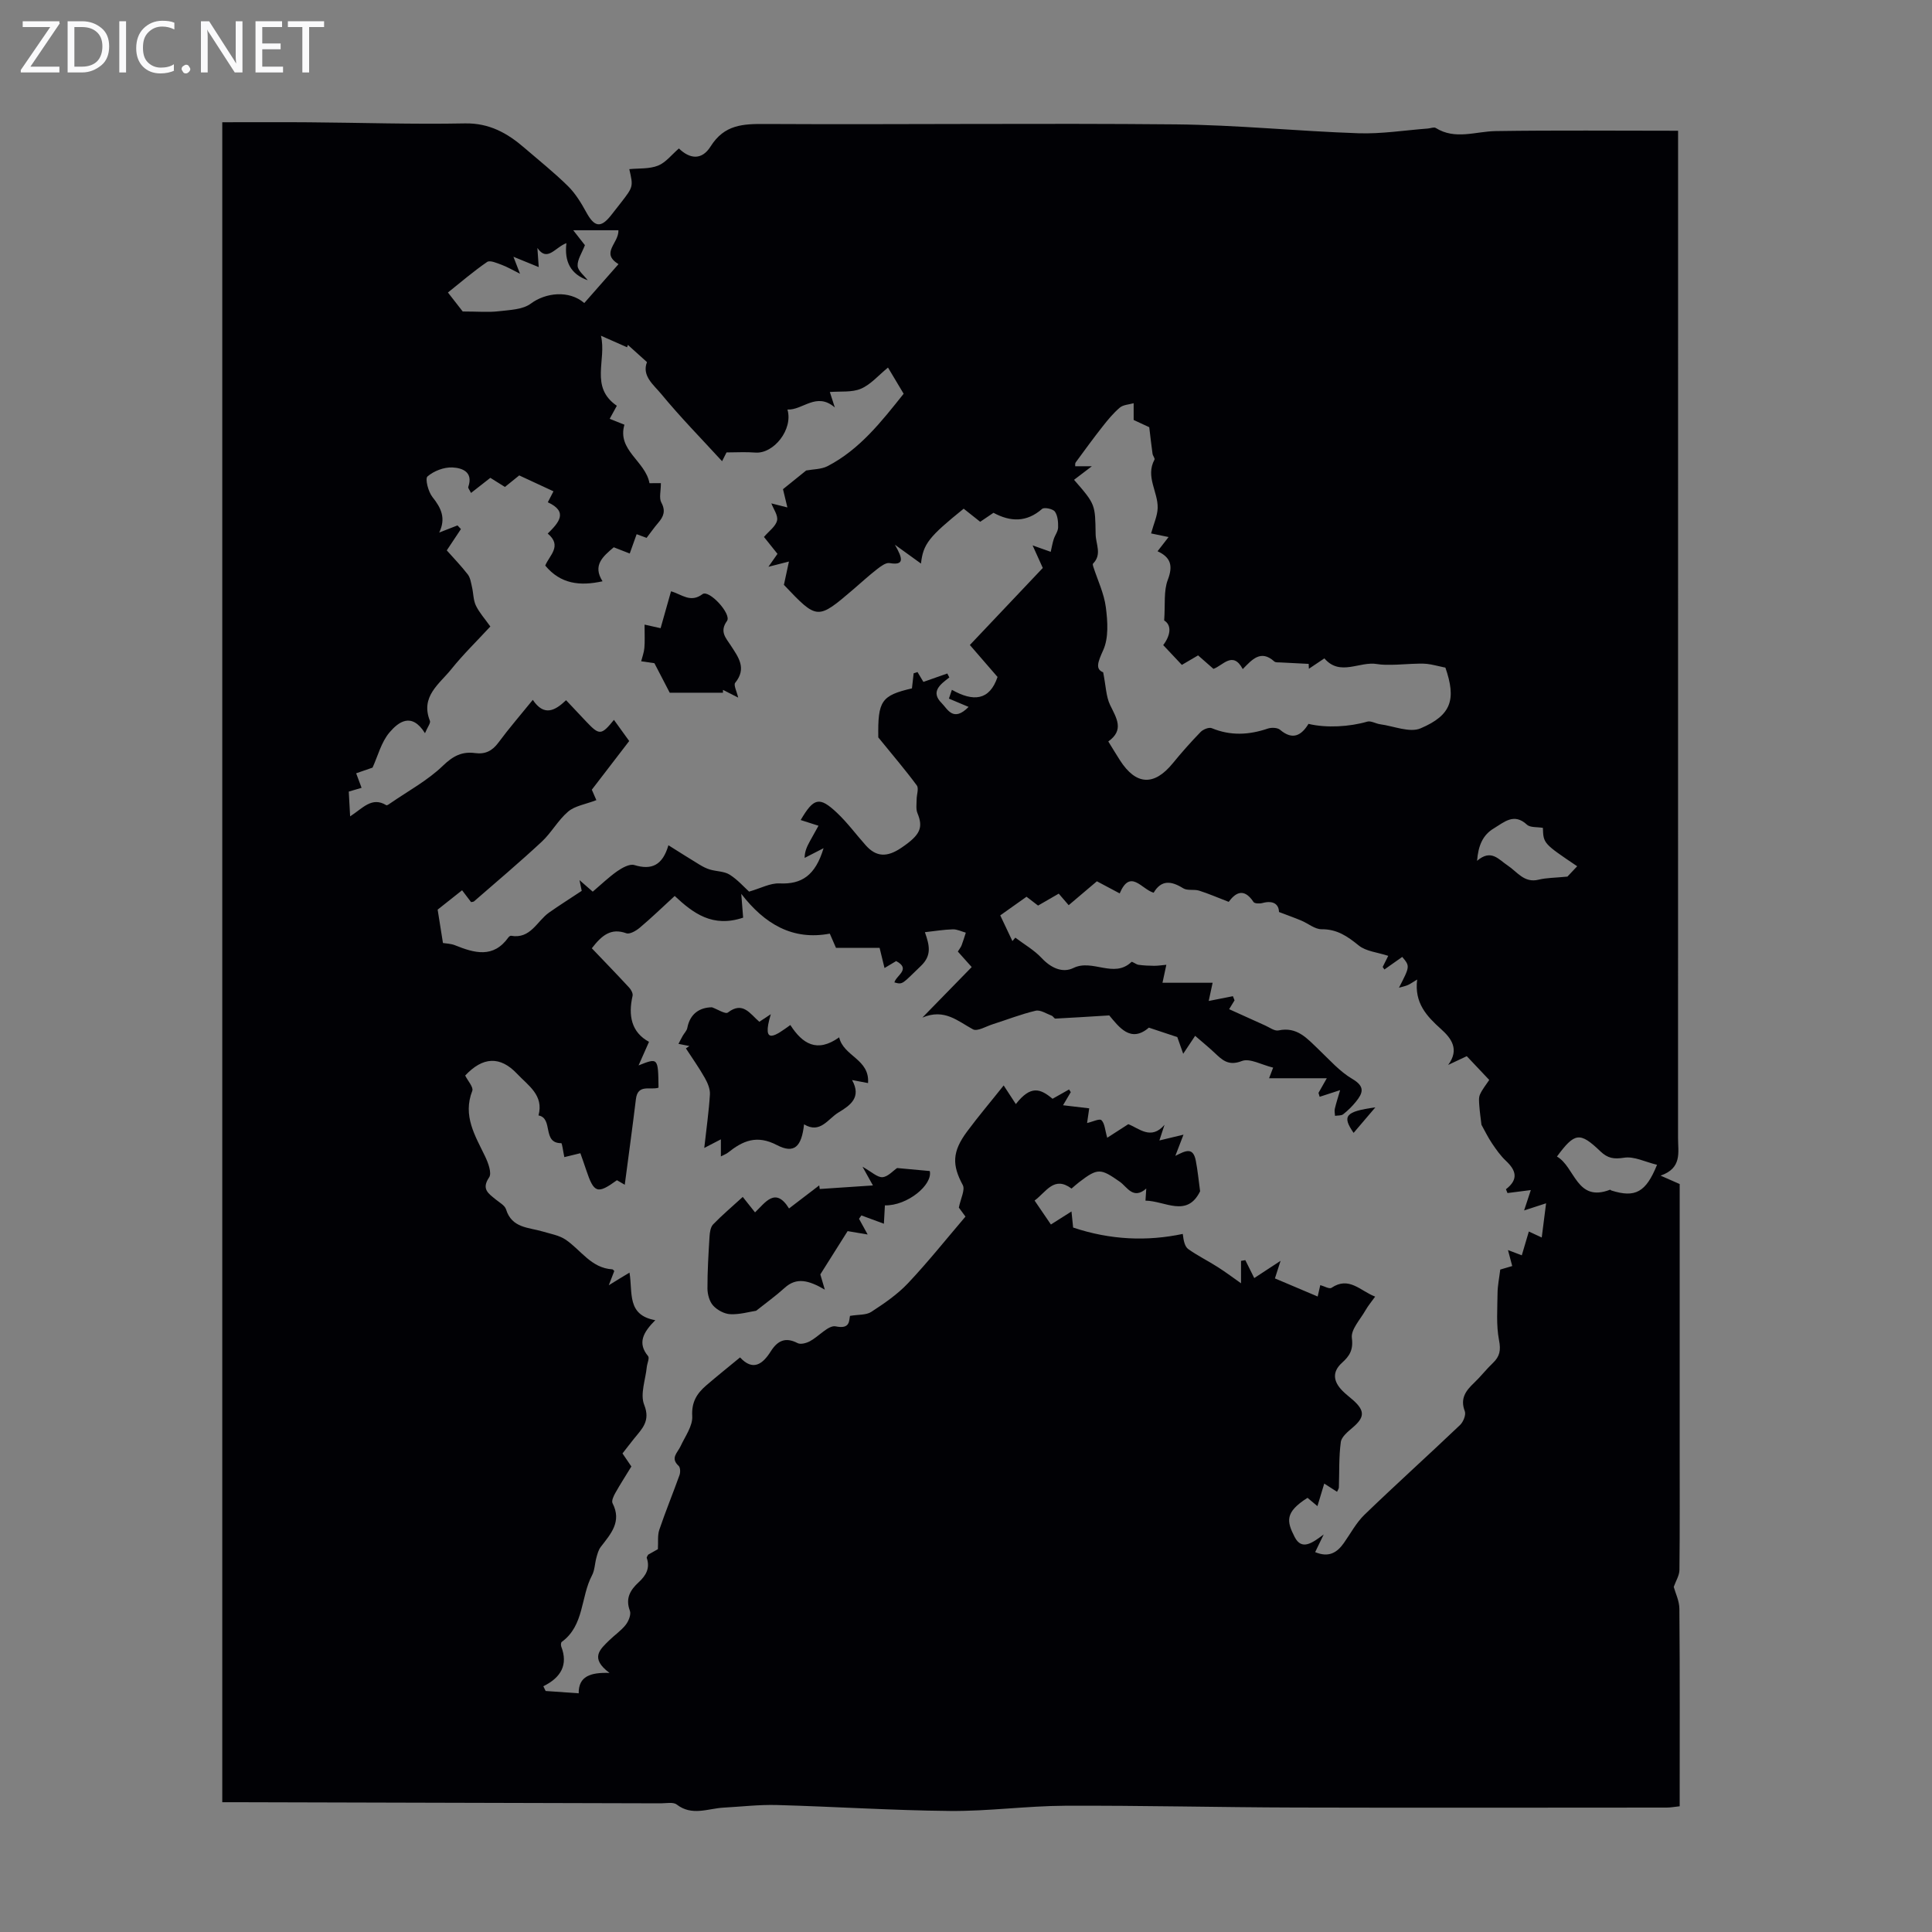 <svg enable-background="new 0 0 400 400" viewBox="0 0 400 400" xmlns="http://www.w3.org/2000/svg"><rect x="0" y="0" width="400" height="400" fill="#808080" stroke="none"/><g fill="#fafafb"><path d="m12.4 4.8-6.1 9h6v1.2h-8v-.5l6.1-8.9h-5.7v-1.2h7.6v.4z"/><path d="m14 15v-10.6h3c1.6 0 2.9.5 4 1.4s1.6 2.2 1.6 3.8-.5 3-1.6 3.9-2.4 1.5-4 1.5zm1.4-9.4v8.2h1.6c1.3 0 2.4-.4 3.1-1.1s1.1-1.8 1.1-3.1-.4-2.3-1.2-3-1.8-1-3.1-1z"/><path d="m26.1 4.4v10.6h-1.4v-10.6z"/><path d="m36.1 14.6c-.8.4-1.8.6-2.9.6-1.5 0-2.7-.5-3.6-1.4s-1.4-2.2-1.4-3.8c0-1.7.5-3.1 1.5-4.1s2.3-1.6 3.9-1.6c1 0 1.8.1 2.5.4v1.4c-.8-.4-1.6-.6-2.5-.6-1.2 0-2.1.4-2.9 1.2s-1.1 1.8-1.1 3.2c0 1.3.3 2.3 1 3s1.6 1.1 2.7 1.1c1 0 2-.2 2.7-.7v1.3z"/><path d="m37.6 14.3c0-.2.1-.5.3-.6s.4-.3.6-.3c.3 0 .5.1.6.3s.3.4.3.6-.1.4-.3.6-.4.3-.6.3c-.3 0-.5-.1-.6-.3s-.3-.4-.3-.6z"/><path d="m50.2 15h-1.6l-5.3-8.2c-.2-.2-.3-.5-.4-.7 0 .2.1.7.1 1.5v7.4h-1.4v-10.6h1.7l5.2 8.1c.2.4.4.6.4.7 0-.3-.1-.8-.1-1.5v-7.3h1.4z"/><path d="m58.6 15h-5.7v-10.6h5.5v1.2h-4.1v3.4h3.8v1.2h-3.8v3.6h4.3z"/><path d="m67.1 5.6h-3.1v9.4h-1.4v-9.4h-3v-1.2h7.5z"/></g><path d="m46.02 25.31c6.16 0 12.07-.04 17.99.01 10.74.08 21.49.44 32.22.23 5.05-.1 8.79 1.99 12.33 5.05 3.04 2.62 6.19 5.13 9.04 7.94 1.54 1.52 2.73 3.48 3.78 5.4 1.68 3.07 2.98 3.33 5.09.69.7-.87 1.38-1.76 2.07-2.64 2.59-3.34 2.58-3.34 1.75-6.97 1.99-.2 4.15-.01 5.95-.73 1.62-.65 2.84-2.29 4.32-3.55 2.22 2.15 4.71 2.52 6.56-.42 2.87-4.56 6.73-4.68 11.41-4.65 28.29.15 56.59-.19 84.88.08 12.62.12 25.22 1.41 37.84 1.84 4.77.16 9.58-.62 14.37-.98.55-.04 1.26-.35 1.63-.12 4.05 2.53 8.25.71 12.42.65 12.42-.19 24.84-.07 37.76-.07v4.68c0 67.96 0 135.93-.01 203.89 0 2.93.88 6.21-3.62 7.76 1.75.77 2.7 1.19 3.96 1.74v54.37c0 8.51.04 17.02-.05 25.53-.01 1.14-.74 2.26-1.18 3.51.33 1.23 1.16 2.89 1.17 4.55.11 13.54.06 27.08.06 40.87-.99.1-1.84.27-2.7.27-25.64.01-51.27.06-76.91-.01-15.89-.04-31.77-.44-47.66-.37-7.93.04-15.87 1.15-23.79 1.08-11.96-.11-23.9-.9-35.86-1.23-3.67-.1-7.35.34-11.03.54-3.25.18-6.53 1.8-9.7-.64-.73-.56-2.17-.25-3.29-.25-29.22-.09-58.43-.16-87.65-.23-1.09 0-2.19 0-3.15 0 0-115.97 0-231.62 0-347.82zm84.31 238.17c.7 4.14-.61 8.79 5.34 9.85-2.55 2.55-3.72 4.76-1.49 7.44.33.4-.19 1.49-.27 2.26-.26 2.63-1.41 5.62-.54 7.81 1.35 3.38-.45 4.97-2.09 7.01-.82 1.02-1.61 2.06-2.4 3.07.69 1.01 1.25 1.83 1.84 2.7-1.15 1.88-2.3 3.66-3.34 5.51-.35.63-.81 1.61-.56 2.09 1.97 3.83-.37 6.36-2.44 9.05-.47.61-.69 1.45-.9 2.22-.34 1.22-.34 2.61-.92 3.69-2.36 4.46-1.57 10.36-6.26 13.76-.18.13-.2.68-.1.96 1.45 3.76-.02 6.4-3.71 8.22.16.33.32.65.48.98 2.18.15 4.36.31 6.84.48-.03-3.52 2.41-4.35 6.39-4.22-4.17-3.08-1.93-4.91-.06-6.75 1.12-1.1 2.46-2 3.41-3.21.6-.76 1.15-2.14.86-2.91-.98-2.59.11-4.33 1.84-5.92 1.51-1.39 2.38-2.92 1.65-5.03-.05-.15.17-.39.29-.66.72-.4 1.49-.84 2.02-1.14.09-1.49-.1-2.85.29-4.01 1.29-3.81 2.83-7.55 4.19-11.34.2-.56.17-1.57-.19-1.9-1.77-1.62-.22-2.72.39-4.04.95-2.05 2.55-4.22 2.43-6.25-.17-2.92.96-4.68 2.86-6.33 2.26-1.95 4.59-3.81 7.04-5.83 2.67 2.89 4.68 1.4 6.35-1.24 1.41-2.23 3.03-3.04 5.57-1.72.63.32 1.81 0 2.54-.39 1.86-1 3.86-3.39 5.35-3.08 3.02.63 2.73-1.2 2.95-2.17 1.75-.3 3.36-.14 4.41-.83 2.68-1.75 5.4-3.6 7.58-5.91 4.12-4.36 7.87-9.07 11.92-13.82-.39-.53-1.04-1.4-1.37-1.86.37-1.88 1.34-3.68.81-4.67-2.21-4.11-2.25-6.86.9-11.09 2.39-3.22 4.99-6.28 7.57-9.53.84 1.29 1.65 2.54 2.52 3.86 3.09-3.97 5.08-3.2 7.6-1.1 1.14-.64 2.28-1.28 3.42-1.93.12.19.23.37.35.56-.48.81-.96 1.63-1.6 2.71 1.99.24 3.67.43 5.42.64-.19 1.3-.34 2.3-.44 3.04 1.11-.25 2.58-.97 2.97-.59.69.67.73 2.02 1.2 3.64 1.33-.86 2.73-1.76 4.36-2.81 2.19.82 4.7 3.4 7.5.13-.34 1.04-.68 2.08-1.06 3.24 1.88-.45 3.24-.78 4.99-1.2-.75 1.93-1.22 3.16-1.69 4.39 2.11-1.06 3.69-1.93 4.25 1.06.38 2 .58 4.04.88 6.27-2.71 5.54-7.25 1.99-11.31 1.94.06-.9.1-1.6.16-2.5-2.72 2.38-3.96-.35-5.46-1.4-4-2.8-4.56-2.89-8.43.07-.53.4-1.02.86-1.58 1.33-3.63-2.7-5.21.68-7.65 2.48 1.18 1.74 2.28 3.35 3.38 4.96 1.44-.92 2.61-1.66 4.26-2.7.17 1.69.28 2.77.34 3.33 7.74 2.59 15.32 2.88 22.7 1.32.17 1.48.43 2.64 1.15 3.15 1.94 1.38 4.11 2.44 6.12 3.73 1.69 1.08 3.3 2.29 4.79 3.34 0-1.82 0-3.23 0-4.64.3-.05.59-.1.89-.15.55 1.1 1.1 2.2 1.85 3.71 1.71-1.12 3.22-2.11 5.45-3.57-.64 1.98-.99 3.08-1.17 3.64 3.18 1.35 5.93 2.52 8.85 3.75.25-1.09.39-1.73.54-2.36.8.21 1.88.86 2.32.56 3.64-2.46 5.98.65 9.04 1.82-.76 1.06-1.47 1.9-2.01 2.85-1.07 1.89-3.04 3.96-2.81 5.72.32 2.48-.49 3.73-2.03 5.12-2.13 1.92-1.79 3.9.06 5.79.7.72 1.52 1.32 2.27 1.99 2.43 2.19 2.34 3.53-.12 5.63-.99.85-2.32 1.91-2.47 3.01-.42 3.09-.29 6.25-.4 9.39-.01.27-.22.54-.38.91-.87-.56-1.63-1.05-2.65-1.7-.5 1.68-.91 3.01-1.41 4.67-.84-.71-1.46-1.23-2.05-1.72-4.74 3-4.32 4.87-2.67 8.1 1.49 2.92 3.73 1.18 6.02-.52-.78 1.62-1.23 2.55-1.77 3.66 2.8 1.17 4.51.13 5.93-1.87 1.4-1.98 2.57-4.22 4.29-5.88 6.51-6.28 13.23-12.33 19.78-18.57.67-.64 1.27-2.12.98-2.86-1-2.6.18-4.21 1.9-5.84 1.38-1.31 2.55-2.84 3.92-4.14 1.43-1.36 1.67-2.63 1.27-4.7-.61-3.15-.34-6.48-.31-9.74.01-1.54.34-3.08.56-4.9.58-.17 1.53-.45 2.48-.73-.25-.95-.49-1.86-.88-3.31 1.45.55 2.22.85 2.86 1.09.51-1.72.97-3.26 1.46-4.93 1.19.55 1.93.89 2.67 1.24.33-2.57.62-4.87.9-7.08-1.74.56-2.97.96-4.55 1.48.68-2.07 1.07-3.24 1.39-4.22-1.96.25-3.4.44-4.83.62-.11-.26-.21-.53-.32-.79 2.68-2.07 2.08-3.93-.01-5.89-1.12-1.05-2.03-2.35-2.89-3.63-.87-1.3-1.55-2.72-2.17-3.83-.16-1.36-.35-2.63-.44-3.9-.05-.79-.17-1.68.13-2.36.48-1.09 1.28-2.04 1.92-3.02-1.64-1.74-3.16-3.34-4.65-4.92-1.35.63-2.6 1.22-3.85 1.81 2.39-3.23.63-5.53-1.48-7.42-2.97-2.67-5.56-5.41-4.94-10.26-1 .61-1.44.93-1.92 1.14-.5.22-1.05.33-1.85.56 2.29-4.45 2.29-4.45.68-6.38-1.23.87-2.46 1.73-3.69 2.6-.12-.17-.24-.34-.36-.52.45-.9.9-1.8 1.15-2.3-2.23-.74-4.59-.92-6.11-2.15-2.34-1.9-4.49-3.39-7.69-3.36-1.39.01-2.78-1.2-4.19-1.79-1.38-.58-2.8-1.08-4.63-1.78-.03-1.52-1.08-2.49-3.42-1.86-.58.16-1.63.13-1.85-.21-2.13-3.22-3.93-1.66-5.14-.03-2.33-.9-4.19-1.71-6.12-2.32-1.06-.33-2.44.05-3.3-.49-2.46-1.54-4.53-1.79-6.12.92-2.51-.72-4.83-5.06-7.03.14-1.61-.86-3.08-1.64-4.72-2.51-1.94 1.65-3.89 3.3-5.84 4.95-.76-.88-1.4-1.63-2.06-2.39-1.48.86-2.83 1.63-4.28 2.47-.79-.6-1.56-1.2-2.39-1.83-1.91 1.35-3.7 2.62-5.44 3.86.93 1.97 1.73 3.64 2.52 5.32.2-.24.4-.47.6-.71 1.84 1.39 3.91 2.57 5.46 4.23 1.92 2.05 4.32 3.15 6.57 2.05 3.96-1.94 8.36 2.23 12.02-1.25.15-.14.93.51 1.44.59 1.07.15 2.16.2 3.25.21.81 0 1.61-.13 2.53-.21-.34 1.6-.6 2.81-.8 3.72h10.38c-.2.91-.47 2.2-.81 3.77 2.03-.4 3.52-.7 5.01-.99.11.29.22.57.34.86-.49.8-.97 1.59-1.12 1.83 2.61 1.18 5.03 2.29 7.47 3.38.9.4 1.93 1.19 2.74 1.02 3.87-.84 5.95 1.69 8.3 3.92 2.25 2.14 4.38 4.59 7.01 6.13 2.71 1.59 2.15 2.95.71 4.73-.77.95-1.66 1.82-2.62 2.58-.4.31-1.12.23-1.69.32-.02-.49-.15-1-.04-1.46.27-1.17.65-2.32 1.1-3.86-1.87.61-3.06 1-4.24 1.38-.08-.27-.16-.54-.24-.81.5-.88 1-1.76 1.72-3.03-4.33 0-8.11 0-11.95 0 .39-1.02.65-1.72.84-2.2-2.4-.58-4.84-2-6.47-1.37-2.83 1.11-4.11-.25-5.73-1.77-1.11-1.04-2.28-2-3.95-3.44-.86 1.28-1.51 2.26-2.47 3.71-.64-1.81-1.07-3.01-1.22-3.45-2.12-.7-3.75-1.25-5.89-1.96-3.78 3.27-6.21-.17-8.2-2.53-4.11.25-7.63.48-11.15.66-.24.01-.47-.49-.76-.6-1.1-.41-2.35-1.26-3.33-1.03-3.02.71-5.94 1.86-8.92 2.81-1.36.43-3.15 1.53-4.06 1.04-3.17-1.71-5.9-4.36-10.47-2.43 3.8-3.89 6.96-7.13 10.21-10.46-1.13-1.27-1.99-2.23-2.87-3.21.33-.54.62-.89.78-1.29.33-.86.58-1.75.87-2.62-.9-.25-1.8-.72-2.7-.69-1.85.05-3.7.36-5.77.59.95 2.72 1.47 4.79-.83 6.99-3.88 3.71-3.68 3.91-5.48 3.41.34-1.44 3.51-2.75.36-4.42-.75.44-1.47.88-2.41 1.44-.36-1.48-.67-2.73-1.02-4.18-3.02 0-5.92 0-9.03 0-.27-.62-.7-1.61-1.28-2.94-7.7 1.45-13.49-1.98-18.33-8.24.19 2.45.32 4.06.39 4.93-6.33 2.13-10.35-.92-14.17-4.49-2.58 2.37-4.83 4.55-7.22 6.56-.76.64-2.08 1.42-2.8 1.16-3.19-1.15-5.08.44-7.14 3.11 2.55 2.67 5.17 5.37 7.73 8.14.4.43.82 1.2.71 1.7-.94 4.08-.25 7.56 3.4 9.53-.77 1.74-1.34 3.02-2.16 4.88 4.05-1.61 4.05-1.61 4.13 4.61-1.66.57-4.29-.85-4.68 2.36-.72 5.91-1.53 11.8-2.31 17.74-.23-.14-.92-.54-1.62-.94-4.06 2.94-4.76 2.7-6.38-2.16-.38-1.15-.79-2.29-1.19-3.43-1.19.29-2.27.56-3.32.81-.27-1.27-.46-2.89-.64-2.89-4.03.03-1.58-5.17-4.71-5.74 1.14-4.19-2.15-6.2-4.41-8.6-3.54-3.77-7.14-3.54-10.77.34.54 1.09 1.76 2.42 1.47 3.17-2.02 5.18.59 9.27 2.66 13.58.64 1.33 1.42 3.46.83 4.33-1.67 2.46-.1 3.36 1.37 4.58.77.63 1.87 1.22 2.13 2.04 1.2 3.92 4.7 3.72 7.63 4.6 1.59.48 3.35.77 4.68 1.66 3.18 2.13 5.29 5.9 9.68 6.16.16.01.3.24.42.35-.27.69-.53 1.36-1.14 2.95 1.8-1.12 2.71-1.67 4.29-2.62zm6.5-163.45c0 1.67-.41 3.08.09 4.01.94 1.74.47 2.91-.64 4.2-.87 1.01-1.63 2.11-2.41 3.12-.77-.28-1.43-.53-2.06-.76-.52 1.45-.95 2.67-1.43 4-1.24-.49-2.26-.88-3.31-1.29-2.25 1.91-4.43 3.73-2.32 7.04-4.72 1.03-8.69.56-11.86-3.25.81-2.09 3.6-4.06.51-6.63 2.29-2.26 4.32-4.5.02-6.48.54-1.04.98-1.9 1.17-2.27-2.16-1-4.26-1.98-7.09-3.29-.48.39-1.7 1.37-2.96 2.39-1-.63-2.02-1.27-3.02-1.89-1.39 1.09-2.65 2.08-4 3.13-.32-.66-.65-1.02-.57-1.24 1.1-3.15-1.32-3.95-3.3-4.04-1.73-.08-3.83.73-5.14 1.86-.54.47.15 3.17 1.02 4.26 1.78 2.23 2.85 4.38 1.4 7.36 1.52-.6 2.66-1.04 3.79-1.48.24.25.47.51.71.76-.96 1.44-1.92 2.89-2.93 4.41 1.43 1.61 2.99 3.22 4.35 4.98.53.69.66 1.71.87 2.6.3 1.27.26 2.69.8 3.83.71 1.48 1.86 2.74 3 4.35-2.78 3.01-5.63 5.78-8.1 8.86-2.46 3.06-6.42 5.64-4.41 10.67.18.46-.48 1.25-1.02 2.56-2.78-4.44-5.52-2.3-7.33-.18-1.74 2.03-2.44 4.95-3.53 7.31-1.08.37-2.35.81-3.39 1.17.51 1.38.81 2.2 1.12 3.01-.84.25-1.67.49-2.65.78.08 1.49.17 3.07.28 5.13 2.62-1.68 4.49-4.15 7.49-2.31.15.09.6-.23.86-.42 3.68-2.54 7.72-4.71 10.89-7.78 2.1-2.03 3.97-2.96 6.66-2.59 2.11.28 3.56-.48 4.83-2.21 2.18-2.95 4.59-5.72 7.09-8.81 2.33 3.47 4.58 2.27 6.89.07 1.51 1.6 2.87 3.06 4.24 4.5 2.65 2.79 3.07 2.78 5.67-.43 1.03 1.43 2.01 2.79 3.16 4.38-2.59 3.37-5.14 6.7-7.74 10.08.4.91.85 1.95.94 2.16-2.29.88-4.44 1.18-5.83 2.36-2.09 1.77-3.47 4.38-5.49 6.26-4.55 4.23-9.31 8.25-14 12.33-.14.12-.4.11-.62.16-.59-.78-1.18-1.55-1.86-2.45-2.05 1.63-3.95 3.13-5.06 4.01.45 2.85.79 4.94 1.1 6.91.65.11 1.63.12 2.48.46 4.03 1.62 7.94 2.76 11.07-1.62.12-.16.38-.37.54-.34 4.05.72 5.35-3.01 7.86-4.79 2.13-1.5 4.33-2.89 6.78-4.51.02.12-.13-.62-.46-2.22 1.36 1.19 2.03 1.77 2.74 2.39 1.82-1.55 3.36-3.04 5.09-4.25 1.02-.7 2.55-1.56 3.52-1.26 3.59 1.09 5.84.06 7.06-4.1 2.36 1.48 4.38 2.77 6.43 4.01.68.41 1.41.8 2.17 1.02 1.36.4 2.95.35 4.08 1.06 1.65 1.04 2.99 2.58 4.02 3.51 2.41-.69 4.38-1.79 6.3-1.7 4.57.22 7.42-1.62 9.12-7.29-1.64.84-2.78 1.43-3.92 2.01.01-1.41.53-2.42 1.07-3.42.57-1.04 1.15-2.07 1.8-3.24-1.38-.44-2.53-.81-3.69-1.18 2.7-4.6 3.87-4.92 7.47-1.54 2.19 2.05 3.99 4.52 6 6.77 2.15 2.41 4.38 2.55 7.37.52 3.95-2.67 4.58-4.17 3.33-7.2-.34-.83-.16-1.88-.16-2.83 0-.98.49-2.27.03-2.89-2.31-3.14-4.85-6.1-7.97-9.94-.11-7.55.61-8.67 6.97-10.15.13-1.13.24-2.13.35-3.12.27-.09.53-.17.8-.26.46.77.92 1.55 1.22 2.04 1.94-.68 3.44-1.21 4.95-1.74.14.27.28.55.42.82-1.87 1.43-3.96 2.95-1.59 5.31 1.23 1.23 2.39 4.02 5.58.79-1.43-.6-2.76-1.16-4.08-1.72.21-.61.41-1.21.62-1.82 4.42 2.5 7.79 2.25 9.45-2.66-1.7-1.97-3.45-3.99-5.73-6.62 5.13-5.42 10.21-10.79 15.1-15.95-.68-1.51-1.26-2.79-2.11-4.67 1.95.69 2.85 1.01 3.75 1.33.2-.87.35-1.76.62-2.61.26-.83.89-1.61.91-2.43.03-1.12-.07-2.45-.67-3.29-.41-.57-2.2-.94-2.64-.56-3.21 2.81-6.54 2.71-10.07.81-.95.64-1.85 1.25-2.75 1.86-1.25-.99-2.36-1.87-3.42-2.71-7.2 5.81-8.39 7.3-8.84 11.36-1.59-1.15-3.03-2.18-5.4-3.9 1.68 2.93 1.97 4.32-1.11 3.8-.77-.13-1.82.67-2.58 1.26-1.68 1.3-3.25 2.75-4.86 4.13-7.5 6.41-7.5 6.41-14.43-.88-.14-.15-.2-.38 0 .01.39-1.84.69-3.19 1.04-4.84-1.74.44-2.66.68-4.25 1.09.91-1.29 1.42-2.01 1.88-2.68-1.04-1.3-1.94-2.41-2.8-3.5 1.04-1.23 2.43-2.18 2.71-3.4.25-1.05-.75-2.39-1.18-3.55 1.22.31 2.27.57 3.32.84-.33-1.36-.65-2.72-.91-3.78 1.62-1.31 3.26-2.63 4.8-3.87 1.44-.27 3.14-.23 4.45-.91 6.62-3.44 11.11-9.18 15.73-14.98-.99-1.65-1.95-3.26-3.24-5.42-2 1.63-3.58 3.52-5.6 4.38-1.87.8-4.22.5-6.44.68.41 1.27.72 2.23 1.03 3.2-3.82-3.3-6.65.61-9.81.43 1.22 4.1-2.84 9.21-6.65 8.91-1.98-.16-3.97-.03-5.96-.03-.31.61-.61 1.21-.92 1.82-4.23-4.62-8.63-9.1-12.61-13.93-1.53-1.86-4.06-3.73-2.94-6.59-1.39-1.25-2.67-2.4-3.95-3.56-.06.16-.12.33-.17.49-1.62-.71-3.23-1.42-5.41-2.39 1.22 5.04-2.38 10.61 3.29 14.5-.46.85-.93 1.71-1.48 2.7 1.05.42 1.96.79 3.05 1.22-1.55 5.31 4.34 7.51 5.19 12.11.82-.01 1.79-.01 2.36-.01zm85.54-.69c4.48 5.13 4.36 5.13 4.47 11.28.04 2.07 1.35 4.17-.54 6.07-.1.1-.02.43.05.63.9 2.79 2.23 5.53 2.6 8.39.38 2.93.61 6.35-.54 8.89-1.17 2.58-1.64 3.94-.01 4.59.57 2.87.59 5.01 1.43 6.76 1.32 2.73 2.99 5.18-.37 7.56.9 1.46 1.65 2.7 2.43 3.92 3.32 5.16 7.06 5.33 10.92.6 1.83-2.24 3.75-4.41 5.77-6.49.52-.53 1.72-1.02 2.3-.78 3.89 1.61 7.7 1.41 11.59.09.76-.26 2.02-.22 2.56.25 2.62 2.22 4.42 1.15 5.88-1.23 3.73.9 8.56.59 12.15-.46.78-.23 1.78.42 2.69.54 2.82.38 6.12 1.81 8.38.84 6.41-2.73 7.39-6.01 5.12-12.58-.06-.17-.3-.29.05.03-1.67-.35-2.76-.67-3.86-.79-1.05-.11-2.13-.03-3.19 0-1.31.04-2.61.17-3.92.18-1.06.01-2.15.04-3.19-.14-3.66-.65-7.68 2.62-10.94-1.18-1.18.79-2.2 1.47-3.21 2.15-.01-.34-.03-.68-.04-1.01-1.95-.1-3.91-.19-5.86-.3-.43-.02-.99.04-1.26-.2-2.79-2.52-4.6-.4-6.53 1.58-2.06-3.86-4.12-.71-6.07-.05-1.15-1.01-2.15-1.88-3.18-2.79-1.21.71-2.33 1.37-3.36 1.97-1.33-1.41-2.51-2.67-3.86-4.1 1.53-2.01 1.81-4.12.2-5.1.24-3.33-.13-6.11.75-8.41 1.13-2.95.59-4.67-2.12-5.92.77-1 1.45-1.87 2.28-2.94-1.87-.38-3.17-.65-3.62-.75.55-2.03 1.31-3.62 1.36-5.24.11-3.34-2.57-6.51-.66-10.03.14-.26-.34-.8-.4-1.23-.23-1.62-.41-3.24-.68-5.49-.78-.36-2.38-1.1-3.23-1.5 0-1.52 0-2.5 0-3.47-.96.28-2.14.31-2.85.9-1.35 1.15-2.51 2.55-3.61 3.96-1.91 2.42-3.72 4.92-5.55 7.41-.15.2-.07.57-.09.78h3.45c-1.58 1.2-2.54 1.94-3.69 2.81zm-126.57-34.85c3.16 0 5.33.2 7.46-.05 2.27-.27 4.96-.33 6.64-1.58 3.05-2.28 7.92-2.84 11.07-.12 2.31-2.63 4.62-5.26 7.08-8.05-3.79-2.35.08-4.29-.01-7.02-2.89 0-5.73 0-9.36 0 1.28 1.64 1.93 2.47 2.42 3.09-.62 1.62-1.57 2.97-1.51 4.28.05 1.02 1.35 1.99 2.09 2.98-3.56-1.26-4.87-3.89-4.41-7.68-2.36.87-3.95 3.99-6.01 1 .1 1.39.18 2.61.28 3.96-2.02-.82-3.29-1.34-5.24-2.14.63 1.64.91 2.36 1.36 3.51-1.59-.79-2.65-1.42-3.79-1.84-.98-.36-2.41-1-3.01-.6-2.8 1.92-5.39 4.15-8.12 6.33 1.42 1.84 2.51 3.23 3.06 3.93zm210.01 113.74c2.92-2.53 4.47-.27 6.35.97 1.96 1.29 3.39 3.67 6.39 2.93 1.65-.41 3.4-.38 5.97-.64.2-.22 1.09-1.16 2.02-2.14-7-4.72-7-4.72-7.1-7.95-1.19-.21-2.62-.03-3.3-.66-2.69-2.5-4.73-.51-6.83.75-2.32 1.37-3.25 3.58-3.5 6.74zm37.26 62.93c-2.44-.59-4.74-1.79-6.8-1.47-2.14.33-3.4.15-4.96-1.35-4.23-4.05-5.29-3.86-8.96 1.11 3.77 2.15 4.03 9.56 10.99 6.87.06-.02.18.13.28.16 4.94 1.57 7.16.36 9.45-5.32z" fill="#010105"/><path d="m179.72 224.24c-1.25-.24-2.14-.4-3.31-.63 2 3.59-.35 5.23-2.82 6.72-2.2 1.33-3.77 4.47-7.12 2.45-.5 4.64-2.03 6.16-5.61 4.3-4.19-2.19-7.08-.89-10.17 1.58-.33.26-.75.4-1.44.76 0-1.27 0-2.25 0-3.53-.96.5-1.77.91-3.44 1.78.46-4.16.96-7.6 1.17-11.07.07-1.12-.47-2.39-1.05-3.42-1.19-2.11-2.6-4.09-3.92-6.12.24-.16.48-.33.72-.49-.75-.15-1.51-.3-2.26-.45.29-.55.57-1.11.88-1.66s.84-1.06.95-1.64c.56-2.97 2.59-4.25 5.11-4.27 1.13.4 2.78 1.48 3.29 1.08 3.12-2.39 4.58.27 6.51 1.92.73-.48 1.43-.94 2.38-1.57-2.07 6.83 1.18 4.29 4.04 2.24 2.51 3.89 5.52 5.82 10.11 2.55.91 3.96 6.34 4.49 5.98 9.47z" fill="#010105"/><path d="m153.78 247.81c.98 1.24 1.67 2.1 2.54 3.2 2.15-2.05 4.23-5.35 7.04-.81 2.19-1.67 4.22-3.22 6.25-4.78.04.25.08.5.11.75 3.49-.24 6.99-.47 11.01-.74-.56-1.01-1.12-2-2.15-3.86 1.92 1.07 3.05 2.21 4.11 2.15 1.11-.06 2.15-1.28 3.05-1.89 2.21.2 4.42.4 6.76.62.64 2.85-4.64 7.21-9.29 7.11-.07 1.22-.13 2.45-.21 3.8-1.8-.67-3.23-1.19-4.66-1.72-.16.23-.33.46-.49.7.49.89.98 1.78 1.79 3.25-1.58-.27-2.77-.47-4.15-.7-1.73 2.75-3.55 5.63-5.65 8.96.04.13.34 1.16.93 3.16-3.35-1.96-5.86-2.61-8.32-.37-1.83 1.66-3.85 3.11-5.9 4.74-1.41.21-3.39.8-5.34.71-1.24-.05-2.71-.85-3.56-1.78-.77-.85-1.17-2.33-1.18-3.54-.01-3.58.21-7.17.43-10.75.05-.87.21-1.97.75-2.53 1.86-1.92 3.91-3.65 6.13-5.68z" fill="#010105"/><path d="m284.75 229.27c-1.85 2.17-3.15 3.7-4.5 5.28-2.42-3.49-1.75-4.42 4.5-5.28z" fill="#010105"/><path d="m133.45 129.32c.84.19 2.03.45 3.32.74.71-2.51 1.43-5.05 2.16-7.64 2.27.65 4.01 2.46 6.52.59 1.35-1 6.09 4.15 5.06 5.56-1.59 2.2-.21 3.53.77 5.04 1.59 2.45 3.38 4.75.93 7.76-.37.46.34 1.79.62 3.06-1.13-.57-2.14-1.09-3.15-1.6v.59c-3.44 0-6.88 0-11.02 0-.87-1.68-2.02-3.9-3.17-6.11-.8-.12-1.77-.26-2.74-.4.23-.91.58-1.82.66-2.75.12-1.35.04-2.75.04-4.84z" fill="#010105"/></svg>